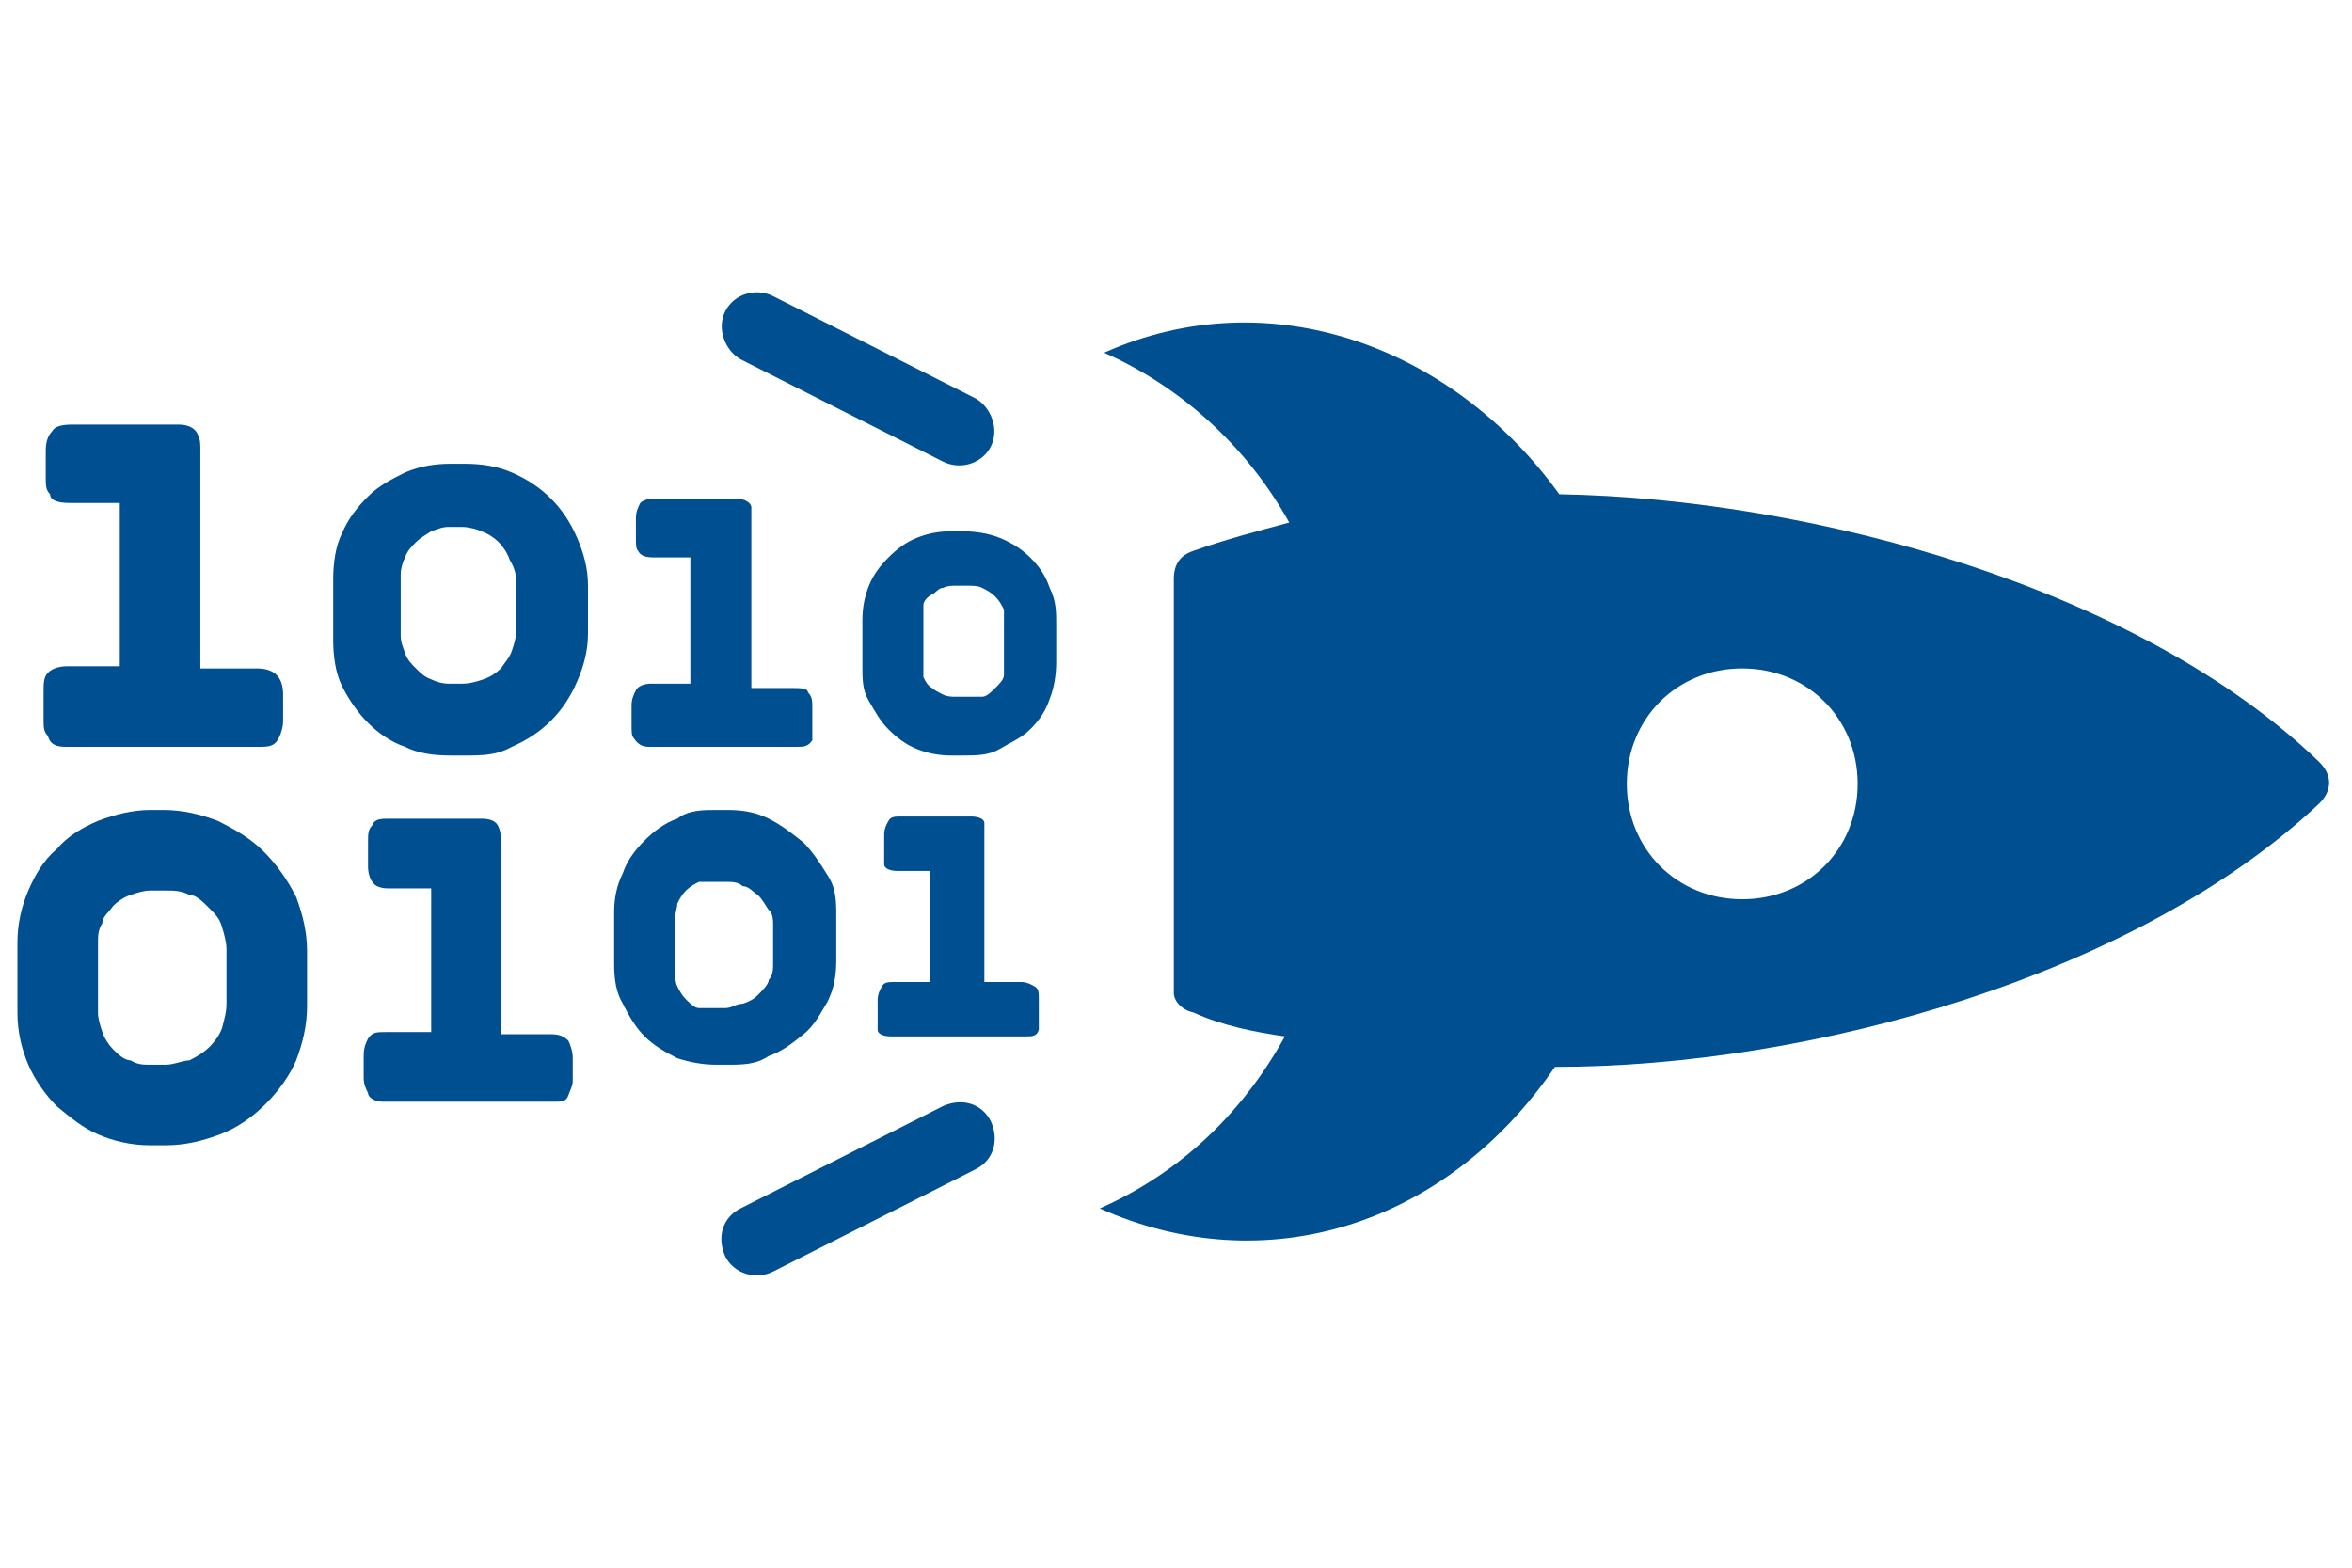<?xml version="1.0" encoding="UTF-8"?>
<svg id="Layer_1" xmlns="http://www.w3.org/2000/svg" version="1.1" xmlns:xlink="http://www.w3.org/1999/xlink" viewBox="0 0 108 72">
  <!-- Generator: Adobe Illustrator 29.2.1, SVG Export Plug-In . SVG Version: 2.1.0 Build 116)  -->
  <defs>
    <style>
      .st0 {
        fill: #004f91;
      }
    </style>
  </defs>
  <path class="st0" d="M29.8,34.3h6.8c.3,0,.5,0,.7-.3,0-.2,0-.4,0-.6v-.9c0-.3,0-.5-.2-.7,0-.2-.4-.2-.7-.2h-1.9v-7.7c0-.2,0-.4,0-.6s-.3-.4-.7-.4h-3.7c-.4,0-.6.1-.7.2-.1.2-.2.4-.2.7v.9c0,.3,0,.5.1.6.1.2.3.3.7.3h1.7v5.8h-1.8c-.3,0-.6.1-.7.3-.1.2-.2.4-.2.7v.9c0,.3,0,.5.1.6.2.3.4.4.7.4Z"/>
  <path class="st0" d="M47.3,25.6c-.4-.4-.9-.7-1.4-.9-.5-.2-1.1-.3-1.7-.3h-.5c-.6,0-1.1.1-1.6.3-.5.2-.9.5-1.3.9-.4.4-.7.8-.9,1.3s-.3,1-.3,1.6v2.1c0,.6,0,1.1.3,1.6s.5.9.9,1.3c.4.4.8.7,1.3.9s1,.3,1.6.3h.5c.6,0,1.2,0,1.7-.3s1-.5,1.4-.9.7-.8.9-1.4c.2-.5.3-1.1.3-1.7v-1.7c0-.6,0-1.1-.3-1.7-.2-.6-.5-1-.9-1.4ZM46.1,28.6v1.7c0,.3,0,.5,0,.7s-.2.4-.4.6-.4.4-.6.4c-.2,0-.5,0-.7,0h-.5c-.2,0-.4,0-.6-.1-.2-.1-.4-.2-.5-.3-.2-.1-.3-.3-.4-.5,0-.2,0-.4,0-.6v-2.1c0-.2,0-.4,0-.6s.2-.4.4-.5.3-.3.5-.3c.2-.1.4-.1.6-.1h.5c.3,0,.5,0,.7.1s.4.2.6.4c.2.2.3.4.4.6,0,.1,0,.3,0,.5Z"/>
  <path class="st0" d="M36.9,38.7c-.5-.4-1-.8-1.6-1.1s-1.2-.4-1.9-.4h-.5c-.6,0-1.3,0-1.8.4-.6.2-1.1.6-1.5,1s-.8.9-1,1.5c-.3.6-.4,1.2-.4,1.8v2.4c0,.7.1,1.3.4,1.8.3.6.6,1.1,1,1.5s.9.7,1.5,1c.6.2,1.2.3,1.8.3h.5c.7,0,1.3,0,1.9-.4.6-.2,1.1-.6,1.6-1s.8-1,1.1-1.5c.3-.6.4-1.2.4-1.9v-2c0-.7,0-1.3-.4-1.9-.3-.5-.7-1.1-1.1-1.5ZM35.5,42.2v2c0,.3,0,.6-.2.8,0,.2-.3.5-.5.7s-.4.3-.7.4c-.3,0-.5.2-.8.2h-.5c-.3,0-.5,0-.7,0s-.4-.2-.6-.4-.3-.4-.4-.6c-.1-.2-.1-.5-.1-.7v-2.4c0-.3.1-.5.1-.7.1-.2.2-.4.4-.6.2-.2.4-.3.6-.4.2,0,.5,0,.7,0h.5c.3,0,.6,0,.8.2.3,0,.5.3.7.4.2.2.3.4.5.7.1,0,.2.3.2.6Z"/>
  <path class="st0" d="M41.1,47.6h6c.3,0,.5,0,.6-.3,0,0,0-.3,0-.6v-.8c0-.3,0-.5-.2-.6,0,0-.3-.2-.6-.2h-1.7v-6.8c0-.2,0-.3,0-.5s-.3-.3-.6-.3h-3.2c-.3,0-.5,0-.6.2,0,0-.2.3-.2.6v.8c0,.2,0,.4,0,.6,0,.2.3.3.6.3h1.5v5.1h-1.6c-.3,0-.5,0-.6.2,0,0-.2.3-.2.6v.8c0,.2,0,.4,0,.6s.3.3.6.3Z"/>
  <path class="st0" d="M3,34.3h8.9c.4,0,.7,0,.9-.4.1-.2.2-.5.2-.8v-1.2c0-.4-.1-.7-.3-.9-.2-.2-.5-.3-.9-.3h-2.6v-10c0-.3,0-.5-.1-.7-.1-.3-.4-.5-.9-.5H3.3c-.5,0-.8.1-.9.3-.2.2-.3.5-.3.9v1.2c0,.4,0,.6.2.8,0,.3.4.4.9.4h2.3v7.5h-2.4c-.4,0-.7.1-.9.3-.2.2-.2.5-.2.9v1.2c0,.4,0,.6.2.8.1.4.4.5.8.5Z"/>
  <path class="st0" d="M25.3,22.9c-.5-.5-1.1-.9-1.8-1.2-.7-.3-1.4-.4-2.2-.4h-.6c-.7,0-1.4.1-2.1.4-.6.3-1.2.6-1.7,1.1s-.9,1-1.2,1.7c-.3.6-.4,1.4-.4,2.1v2.8c0,.7.1,1.5.4,2.1.3.6.7,1.2,1.2,1.7s1.1.9,1.7,1.1c.6.3,1.3.4,2.1.4h.6c.8,0,1.5,0,2.2-.4.7-.3,1.3-.7,1.8-1.2s.9-1.1,1.2-1.8c.3-.7.5-1.4.5-2.2v-2.2c0-.8-.2-1.5-.5-2.2-.3-.7-.7-1.3-1.2-1.8ZM23.7,26.8v2.2c0,.3-.1.6-.2.9s-.3.5-.5.8c-.2.2-.5.4-.8.5s-.6.2-1,.2h-.6c-.3,0-.6-.1-.8-.2-.3-.1-.5-.3-.7-.5s-.4-.4-.5-.7c-.1-.3-.2-.5-.2-.8v-2.8c0-.3.1-.6.2-.8.1-.3.3-.5.5-.7s.4-.3.7-.5c.3-.1.5-.2.8-.2h.6c.3,0,.7.1.9.2.3.1.6.3.8.5.2.2.4.5.5.8.3.5.3.8.3,1.1Z"/>
  <path class="st0" d="M12.1,39.1c-.6-.6-1.3-1-2.1-1.4-.8-.3-1.6-.5-2.5-.5h-.6c-.8,0-1.6.2-2.4.5-.7.3-1.4.7-1.9,1.3-.6.5-1,1.2-1.3,1.9-.3.7-.5,1.5-.5,2.4v3.2c0,.9.2,1.7.5,2.4.3.7.8,1.4,1.3,1.9.6.5,1.2,1,1.9,1.3.7.3,1.5.5,2.4.5h.7c.9,0,1.7-.2,2.5-.5s1.5-.8,2.1-1.4c.6-.6,1.1-1.3,1.4-2,.3-.8.5-1.6.5-2.5v-2.5c0-.9-.2-1.7-.5-2.5-.4-.8-.9-1.5-1.5-2.1ZM10.4,43.6v2.5c0,.4-.1.7-.2,1.1-.1.3-.3.6-.6.9-.2.2-.5.4-.9.6-.3,0-.7.2-1.1.2h-.7c-.3,0-.6,0-.9-.2-.3,0-.6-.3-.8-.5-.2-.2-.4-.5-.5-.8s-.2-.6-.2-.9v-3.2c0-.3,0-.6.2-.9,0-.3.3-.5.5-.8.2-.2.5-.4.8-.5s.6-.2.9-.2h.7c.4,0,.7,0,1.1.2.3,0,.6.3.9.6.3.3.5.5.6.9.1.3.2.7.2,1Z"/>
  <path class="st0" d="M17.6,50.6h7.8c.4,0,.6,0,.7-.3s.2-.4.2-.7v-1c0-.3-.1-.6-.2-.8-.2-.2-.4-.3-.8-.3h-2.3v-8.8c0-.2,0-.5-.1-.7-.1-.3-.4-.4-.8-.4h-4.2c-.4,0-.7,0-.8.3-.2.2-.2.4-.2.8v1.1c0,.3.1.6.2.7.1.2.4.3.7.3h2v6.6h-2.1c-.4,0-.6,0-.8.3-.1.2-.2.4-.2.8v1c0,.3.1.5.2.7,0,.2.3.4.7.4Z"/>
  <path class="st0" d="M50.5,55.5c7.6,3.4,15.9.8,20.9-6.5,11.8,0,26.7-4.2,35.1-12.1.6-.6.6-1.3,0-1.9-8.3-8-23.3-12.1-34.9-12.3-4.9-6.8-13.3-9.9-20.9-6.5,3.4,1.5,6.5,4.2,8.5,7.8-1.5.4-3,.8-4.4,1.3-.6.2-.9.6-.9,1.3v19c0,.4.4.8.9.9,1.3.6,2.8.9,4.2,1.1-2.1,3.8-5.1,6.4-8.5,7.9h0ZM74.7,36c0-3,2.3-5.3,5.3-5.3s5.3,2.3,5.3,5.3-2.3,5.3-5.3,5.3-5.3-2.3-5.3-5.3h0Z"/>
  <path class="st0" d="M35.5,58.4l9.3-4.7c.8-.4,1.1-1.3.7-2.2-.4-.8-1.3-1.1-2.2-.7l-9.3,4.7c-.8.4-1.1,1.3-.7,2.2.4.8,1.4,1.1,2.2.7h0Z"/>
  <path class="st0" d="M35.5,13.6c-.8-.4-1.8-.1-2.2.7s0,1.8.7,2.2l9.3,4.7c.8.4,1.8.1,2.2-.7.4-.8,0-1.8-.7-2.2l-9.3-4.7h0Z"/>
</svg>